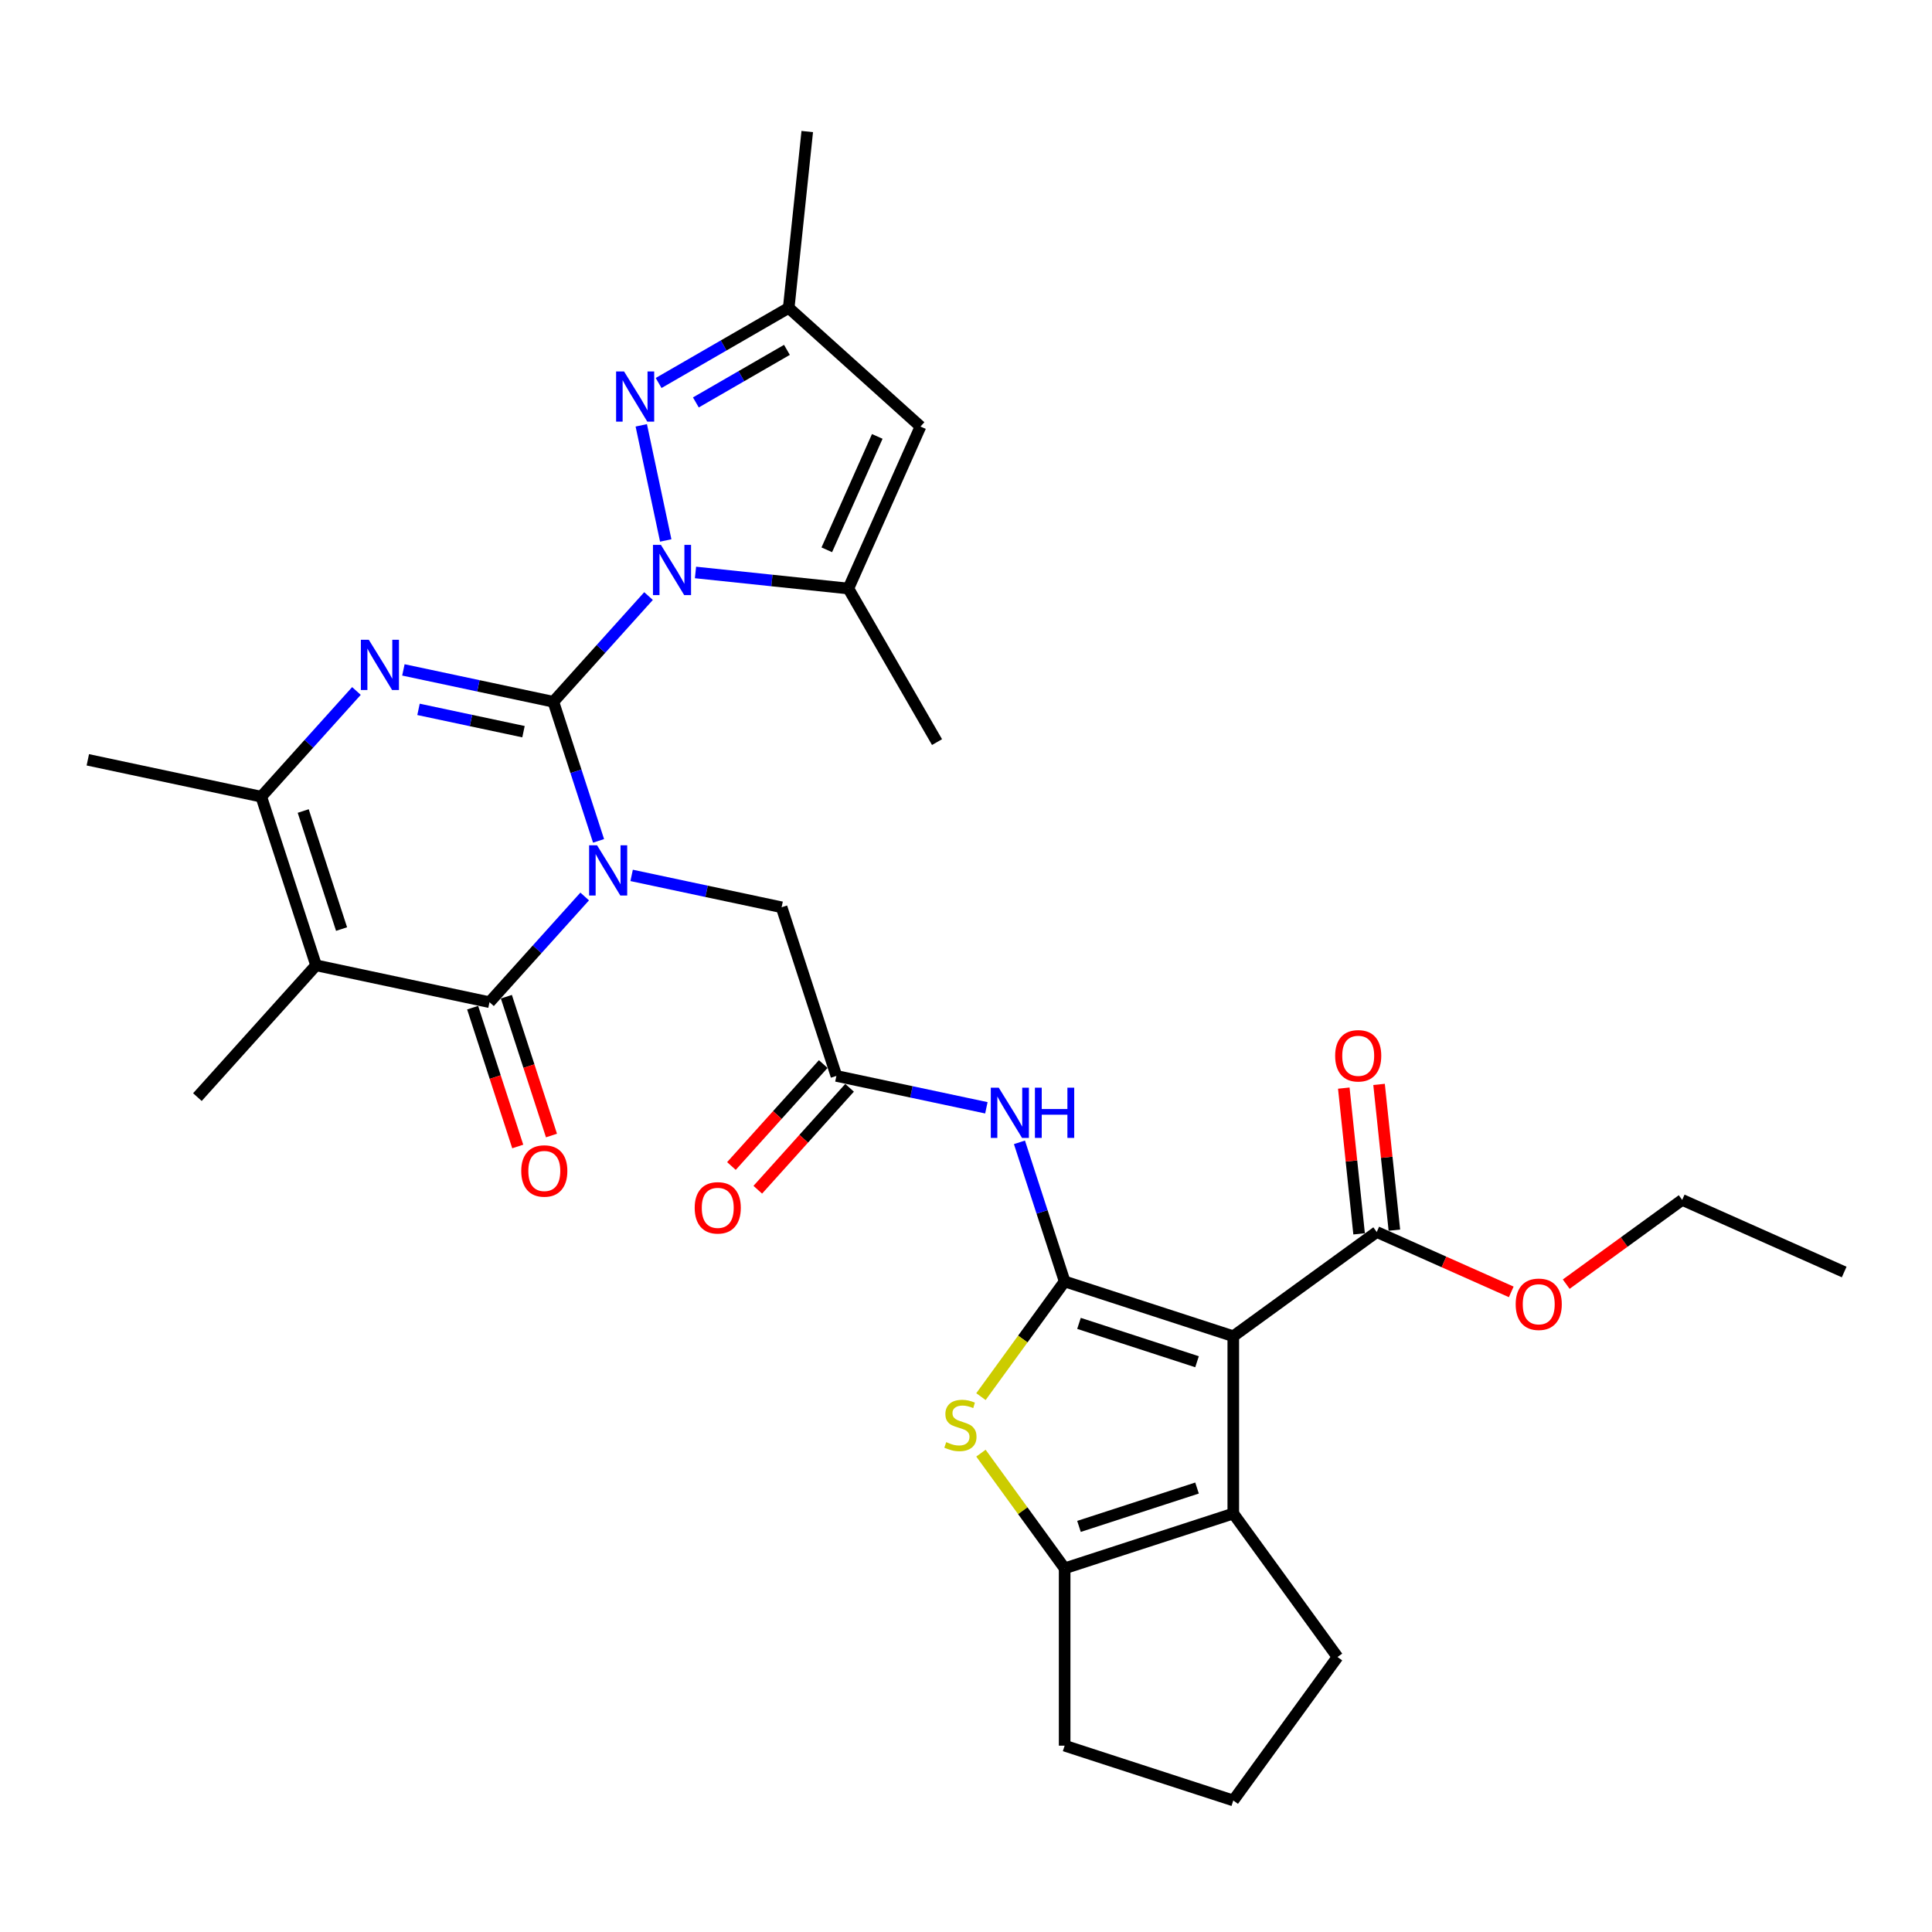 <?xml version='1.0' encoding='iso-8859-1'?>
<svg version='1.1' baseProfile='full'
              xmlns='http://www.w3.org/2000/svg'
                      xmlns:rdkit='http://www.rdkit.org/xml'
                      xmlns:xlink='http://www.w3.org/1999/xlink'
                  xml:space='preserve'
width='1000px' height='1000px' viewBox='0 0 1000 1000'>
<!-- END OF HEADER -->
<rect style='opacity:1.0;fill:#FFFFFF;stroke:none' width='1000' height='1000' x='0' y='0'> </rect>
<path class='bond-0' d='M 286.42,363.235 L 298.117,399.234' style='fill:none;fill-rule:evenodd;stroke:#000000;stroke-width:6px;stroke-linecap:butt;stroke-linejoin:miter;stroke-opacity:1' />
<path class='bond-0' d='M 298.117,399.234 L 309.814,435.234' style='fill:none;fill-rule:evenodd;stroke:#0000FF;stroke-width:6px;stroke-linecap:butt;stroke-linejoin:miter;stroke-opacity:1' />
<path class='bond-1' d='M 286.42,363.235 L 311.051,335.88' style='fill:none;fill-rule:evenodd;stroke:#000000;stroke-width:6px;stroke-linecap:butt;stroke-linejoin:miter;stroke-opacity:1' />
<path class='bond-1' d='M 311.051,335.88 L 335.682,308.524' style='fill:none;fill-rule:evenodd;stroke:#0000FF;stroke-width:6px;stroke-linecap:butt;stroke-linejoin:miter;stroke-opacity:1' />
<path class='bond-3' d='M 286.42,363.235 L 247.608,354.985' style='fill:none;fill-rule:evenodd;stroke:#000000;stroke-width:6px;stroke-linecap:butt;stroke-linejoin:miter;stroke-opacity:1' />
<path class='bond-3' d='M 247.608,354.985 L 208.796,346.736' style='fill:none;fill-rule:evenodd;stroke:#0000FF;stroke-width:6px;stroke-linecap:butt;stroke-linejoin:miter;stroke-opacity:1' />
<path class='bond-3' d='M 270.96,378.715 L 243.791,372.941' style='fill:none;fill-rule:evenodd;stroke:#000000;stroke-width:6px;stroke-linecap:butt;stroke-linejoin:miter;stroke-opacity:1' />
<path class='bond-3' d='M 243.791,372.941 L 216.623,367.166' style='fill:none;fill-rule:evenodd;stroke:#0000FF;stroke-width:6px;stroke-linecap:butt;stroke-linejoin:miter;stroke-opacity:1' />
<path class='bond-4' d='M 302.63,464.02 L 277.999,491.376' style='fill:none;fill-rule:evenodd;stroke:#0000FF;stroke-width:6px;stroke-linecap:butt;stroke-linejoin:miter;stroke-opacity:1' />
<path class='bond-4' d='M 277.999,491.376 L 253.368,518.731' style='fill:none;fill-rule:evenodd;stroke:#000000;stroke-width:6px;stroke-linecap:butt;stroke-linejoin:miter;stroke-opacity:1' />
<path class='bond-16' d='M 326.934,453.107 L 365.746,461.357' style='fill:none;fill-rule:evenodd;stroke:#0000FF;stroke-width:6px;stroke-linecap:butt;stroke-linejoin:miter;stroke-opacity:1' />
<path class='bond-16' d='M 365.746,461.357 L 404.558,469.607' style='fill:none;fill-rule:evenodd;stroke:#000000;stroke-width:6px;stroke-linecap:butt;stroke-linejoin:miter;stroke-opacity:1' />
<path class='bond-9' d='M 344.584,279.737 L 331.918,220.152' style='fill:none;fill-rule:evenodd;stroke:#0000FF;stroke-width:6px;stroke-linecap:butt;stroke-linejoin:miter;stroke-opacity:1' />
<path class='bond-11' d='M 359.986,296.305 L 399.549,300.464' style='fill:none;fill-rule:evenodd;stroke:#0000FF;stroke-width:6px;stroke-linecap:butt;stroke-linejoin:miter;stroke-opacity:1' />
<path class='bond-11' d='M 399.549,300.464 L 439.112,304.622' style='fill:none;fill-rule:evenodd;stroke:#000000;stroke-width:6px;stroke-linecap:butt;stroke-linejoin:miter;stroke-opacity:1' />
<path class='bond-2' d='M 551.058,663.268 L 539.361,627.269' style='fill:none;fill-rule:evenodd;stroke:#000000;stroke-width:6px;stroke-linecap:butt;stroke-linejoin:miter;stroke-opacity:1' />
<path class='bond-2' d='M 539.361,627.269 L 527.664,591.269' style='fill:none;fill-rule:evenodd;stroke:#0000FF;stroke-width:6px;stroke-linecap:butt;stroke-linejoin:miter;stroke-opacity:1' />
<path class='bond-5' d='M 551.058,663.268 L 638.347,691.63' style='fill:none;fill-rule:evenodd;stroke:#000000;stroke-width:6px;stroke-linecap:butt;stroke-linejoin:miter;stroke-opacity:1' />
<path class='bond-5' d='M 558.479,684.98 L 619.581,704.834' style='fill:none;fill-rule:evenodd;stroke:#000000;stroke-width:6px;stroke-linecap:butt;stroke-linejoin:miter;stroke-opacity:1' />
<path class='bond-7' d='M 551.058,663.268 L 529.398,693.08' style='fill:none;fill-rule:evenodd;stroke:#000000;stroke-width:6px;stroke-linecap:butt;stroke-linejoin:miter;stroke-opacity:1' />
<path class='bond-7' d='M 529.398,693.08 L 507.738,722.892' style='fill:none;fill-rule:evenodd;stroke:#CCCC00;stroke-width:6px;stroke-linecap:butt;stroke-linejoin:miter;stroke-opacity:1' />
<path class='bond-8' d='M 184.492,357.649 L 159.861,385.004' style='fill:none;fill-rule:evenodd;stroke:#0000FF;stroke-width:6px;stroke-linecap:butt;stroke-linejoin:miter;stroke-opacity:1' />
<path class='bond-8' d='M 159.861,385.004 L 135.23,412.36' style='fill:none;fill-rule:evenodd;stroke:#000000;stroke-width:6px;stroke-linecap:butt;stroke-linejoin:miter;stroke-opacity:1' />
<path class='bond-19' d='M 244.639,521.568 L 256.312,557.493' style='fill:none;fill-rule:evenodd;stroke:#000000;stroke-width:6px;stroke-linecap:butt;stroke-linejoin:miter;stroke-opacity:1' />
<path class='bond-19' d='M 256.312,557.493 L 267.985,593.419' style='fill:none;fill-rule:evenodd;stroke:#FF0000;stroke-width:6px;stroke-linecap:butt;stroke-linejoin:miter;stroke-opacity:1' />
<path class='bond-19' d='M 262.097,515.895 L 273.77,551.821' style='fill:none;fill-rule:evenodd;stroke:#000000;stroke-width:6px;stroke-linecap:butt;stroke-linejoin:miter;stroke-opacity:1' />
<path class='bond-19' d='M 273.77,551.821 L 285.443,587.747' style='fill:none;fill-rule:evenodd;stroke:#FF0000;stroke-width:6px;stroke-linecap:butt;stroke-linejoin:miter;stroke-opacity:1' />
<path class='bond-32' d='M 253.368,518.731 L 163.592,499.649' style='fill:none;fill-rule:evenodd;stroke:#000000;stroke-width:6px;stroke-linecap:butt;stroke-linejoin:miter;stroke-opacity:1' />
<path class='bond-10' d='M 638.347,691.63 L 638.347,783.411' style='fill:none;fill-rule:evenodd;stroke:#000000;stroke-width:6px;stroke-linecap:butt;stroke-linejoin:miter;stroke-opacity:1' />
<path class='bond-15' d='M 638.347,691.63 L 712.6,637.682' style='fill:none;fill-rule:evenodd;stroke:#000000;stroke-width:6px;stroke-linecap:butt;stroke-linejoin:miter;stroke-opacity:1' />
<path class='bond-6' d='M 163.592,499.649 L 135.23,412.36' style='fill:none;fill-rule:evenodd;stroke:#000000;stroke-width:6px;stroke-linecap:butt;stroke-linejoin:miter;stroke-opacity:1' />
<path class='bond-6' d='M 176.796,480.883 L 156.943,419.781' style='fill:none;fill-rule:evenodd;stroke:#000000;stroke-width:6px;stroke-linecap:butt;stroke-linejoin:miter;stroke-opacity:1' />
<path class='bond-22' d='M 163.592,499.649 L 102.179,567.856' style='fill:none;fill-rule:evenodd;stroke:#000000;stroke-width:6px;stroke-linecap:butt;stroke-linejoin:miter;stroke-opacity:1' />
<path class='bond-12' d='M 507.738,752.149 L 529.398,781.961' style='fill:none;fill-rule:evenodd;stroke:#CCCC00;stroke-width:6px;stroke-linecap:butt;stroke-linejoin:miter;stroke-opacity:1' />
<path class='bond-12' d='M 529.398,781.961 L 551.058,811.773' style='fill:none;fill-rule:evenodd;stroke:#000000;stroke-width:6px;stroke-linecap:butt;stroke-linejoin:miter;stroke-opacity:1' />
<path class='bond-26' d='M 135.23,412.36 L 45.455,393.277' style='fill:none;fill-rule:evenodd;stroke:#000000;stroke-width:6px;stroke-linecap:butt;stroke-linejoin:miter;stroke-opacity:1' />
<path class='bond-18' d='M 340.903,198.237 L 374.57,178.799' style='fill:none;fill-rule:evenodd;stroke:#0000FF;stroke-width:6px;stroke-linecap:butt;stroke-linejoin:miter;stroke-opacity:1' />
<path class='bond-18' d='M 374.57,178.799 L 408.236,159.362' style='fill:none;fill-rule:evenodd;stroke:#000000;stroke-width:6px;stroke-linecap:butt;stroke-linejoin:miter;stroke-opacity:1' />
<path class='bond-18' d='M 360.181,208.302 L 383.748,194.696' style='fill:none;fill-rule:evenodd;stroke:#0000FF;stroke-width:6px;stroke-linecap:butt;stroke-linejoin:miter;stroke-opacity:1' />
<path class='bond-18' d='M 383.748,194.696 L 407.314,181.09' style='fill:none;fill-rule:evenodd;stroke:#000000;stroke-width:6px;stroke-linecap:butt;stroke-linejoin:miter;stroke-opacity:1' />
<path class='bond-24' d='M 638.347,783.411 L 692.295,857.664' style='fill:none;fill-rule:evenodd;stroke:#000000;stroke-width:6px;stroke-linecap:butt;stroke-linejoin:miter;stroke-opacity:1' />
<path class='bond-34' d='M 638.347,783.411 L 551.058,811.773' style='fill:none;fill-rule:evenodd;stroke:#000000;stroke-width:6px;stroke-linecap:butt;stroke-linejoin:miter;stroke-opacity:1' />
<path class='bond-34' d='M 619.581,770.208 L 558.479,790.061' style='fill:none;fill-rule:evenodd;stroke:#000000;stroke-width:6px;stroke-linecap:butt;stroke-linejoin:miter;stroke-opacity:1' />
<path class='bond-14' d='M 439.112,304.622 L 476.443,220.775' style='fill:none;fill-rule:evenodd;stroke:#000000;stroke-width:6px;stroke-linecap:butt;stroke-linejoin:miter;stroke-opacity:1' />
<path class='bond-14' d='M 427.943,284.579 L 454.074,225.886' style='fill:none;fill-rule:evenodd;stroke:#000000;stroke-width:6px;stroke-linecap:butt;stroke-linejoin:miter;stroke-opacity:1' />
<path class='bond-27' d='M 439.112,304.622 L 485.003,384.107' style='fill:none;fill-rule:evenodd;stroke:#000000;stroke-width:6px;stroke-linecap:butt;stroke-linejoin:miter;stroke-opacity:1' />
<path class='bond-25' d='M 551.058,811.773 L 551.058,903.555' style='fill:none;fill-rule:evenodd;stroke:#000000;stroke-width:6px;stroke-linecap:butt;stroke-linejoin:miter;stroke-opacity:1' />
<path class='bond-13' d='M 510.544,573.396 L 471.732,565.146' style='fill:none;fill-rule:evenodd;stroke:#0000FF;stroke-width:6px;stroke-linecap:butt;stroke-linejoin:miter;stroke-opacity:1' />
<path class='bond-13' d='M 471.732,565.146 L 432.92,556.896' style='fill:none;fill-rule:evenodd;stroke:#000000;stroke-width:6px;stroke-linecap:butt;stroke-linejoin:miter;stroke-opacity:1' />
<path class='bond-33' d='M 476.443,220.775 L 408.236,159.362' style='fill:none;fill-rule:evenodd;stroke:#000000;stroke-width:6px;stroke-linecap:butt;stroke-linejoin:miter;stroke-opacity:1' />
<path class='bond-20' d='M 721.728,636.723 L 717.763,599.004' style='fill:none;fill-rule:evenodd;stroke:#000000;stroke-width:6px;stroke-linecap:butt;stroke-linejoin:miter;stroke-opacity:1' />
<path class='bond-20' d='M 717.763,599.004 L 713.799,561.286' style='fill:none;fill-rule:evenodd;stroke:#FF0000;stroke-width:6px;stroke-linecap:butt;stroke-linejoin:miter;stroke-opacity:1' />
<path class='bond-20' d='M 703.472,638.642 L 699.507,600.923' style='fill:none;fill-rule:evenodd;stroke:#000000;stroke-width:6px;stroke-linecap:butt;stroke-linejoin:miter;stroke-opacity:1' />
<path class='bond-20' d='M 699.507,600.923 L 695.543,563.204' style='fill:none;fill-rule:evenodd;stroke:#FF0000;stroke-width:6px;stroke-linecap:butt;stroke-linejoin:miter;stroke-opacity:1' />
<path class='bond-23' d='M 712.6,637.682 L 747.41,653.181' style='fill:none;fill-rule:evenodd;stroke:#000000;stroke-width:6px;stroke-linecap:butt;stroke-linejoin:miter;stroke-opacity:1' />
<path class='bond-23' d='M 747.41,653.181 L 782.22,668.679' style='fill:none;fill-rule:evenodd;stroke:#FF0000;stroke-width:6px;stroke-linecap:butt;stroke-linejoin:miter;stroke-opacity:1' />
<path class='bond-17' d='M 404.558,469.607 L 432.92,556.896' style='fill:none;fill-rule:evenodd;stroke:#000000;stroke-width:6px;stroke-linecap:butt;stroke-linejoin:miter;stroke-opacity:1' />
<path class='bond-21' d='M 426.099,550.755 L 402.342,577.139' style='fill:none;fill-rule:evenodd;stroke:#000000;stroke-width:6px;stroke-linecap:butt;stroke-linejoin:miter;stroke-opacity:1' />
<path class='bond-21' d='M 402.342,577.139 L 378.585,603.524' style='fill:none;fill-rule:evenodd;stroke:#FF0000;stroke-width:6px;stroke-linecap:butt;stroke-linejoin:miter;stroke-opacity:1' />
<path class='bond-21' d='M 439.74,563.038 L 415.984,589.422' style='fill:none;fill-rule:evenodd;stroke:#000000;stroke-width:6px;stroke-linecap:butt;stroke-linejoin:miter;stroke-opacity:1' />
<path class='bond-21' d='M 415.984,589.422 L 392.227,615.807' style='fill:none;fill-rule:evenodd;stroke:#FF0000;stroke-width:6px;stroke-linecap:butt;stroke-linejoin:miter;stroke-opacity:1' />
<path class='bond-29' d='M 408.236,159.362 L 417.83,68.083' style='fill:none;fill-rule:evenodd;stroke:#000000;stroke-width:6px;stroke-linecap:butt;stroke-linejoin:miter;stroke-opacity:1' />
<path class='bond-30' d='M 810.672,664.677 L 840.686,642.871' style='fill:none;fill-rule:evenodd;stroke:#FF0000;stroke-width:6px;stroke-linecap:butt;stroke-linejoin:miter;stroke-opacity:1' />
<path class='bond-30' d='M 840.686,642.871 L 870.699,621.065' style='fill:none;fill-rule:evenodd;stroke:#000000;stroke-width:6px;stroke-linecap:butt;stroke-linejoin:miter;stroke-opacity:1' />
<path class='bond-35' d='M 692.295,857.664 L 638.347,931.917' style='fill:none;fill-rule:evenodd;stroke:#000000;stroke-width:6px;stroke-linecap:butt;stroke-linejoin:miter;stroke-opacity:1' />
<path class='bond-28' d='M 551.058,903.555 L 638.347,931.917' style='fill:none;fill-rule:evenodd;stroke:#000000;stroke-width:6px;stroke-linecap:butt;stroke-linejoin:miter;stroke-opacity:1' />
<path class='bond-31' d='M 870.699,621.065 L 954.545,658.396' style='fill:none;fill-rule:evenodd;stroke:#000000;stroke-width:6px;stroke-linecap:butt;stroke-linejoin:miter;stroke-opacity:1' />
<path  class='atom-1' d='M 309.036 437.528
L 317.554 451.295
Q 318.398 452.654, 319.756 455.114
Q 321.115 457.573, 321.188 457.72
L 321.188 437.528
L 324.639 437.528
L 324.639 463.521
L 321.078 463.521
L 311.937 448.469
Q 310.872 446.706, 309.734 444.687
Q 308.633 442.668, 308.302 442.044
L 308.302 463.521
L 304.925 463.521
L 304.925 437.528
L 309.036 437.528
' fill='#0000FF'/>
<path  class='atom-2' d='M 342.088 282.032
L 350.605 295.799
Q 351.45 297.158, 352.808 299.617
Q 354.167 302.077, 354.24 302.224
L 354.24 282.032
L 357.691 282.032
L 357.691 308.024
L 354.13 308.024
L 344.988 292.972
Q 343.924 291.21, 342.786 289.191
Q 341.684 287.172, 341.354 286.548
L 341.354 308.024
L 337.976 308.024
L 337.976 282.032
L 342.088 282.032
' fill='#0000FF'/>
<path  class='atom-4' d='M 190.899 331.156
L 199.416 344.924
Q 200.26 346.282, 201.619 348.742
Q 202.977 351.201, 203.05 351.348
L 203.05 331.156
L 206.501 331.156
L 206.501 357.149
L 202.94 357.149
L 193.799 342.097
Q 192.734 340.335, 191.596 338.315
Q 190.495 336.296, 190.164 335.672
L 190.164 357.149
L 186.787 357.149
L 186.787 331.156
L 190.899 331.156
' fill='#0000FF'/>
<path  class='atom-8' d='M 489.767 746.442
Q 490.061 746.552, 491.273 747.066
Q 492.484 747.58, 493.806 747.91
Q 495.164 748.204, 496.486 748.204
Q 498.945 748.204, 500.377 747.029
Q 501.809 745.818, 501.809 743.725
Q 501.809 742.293, 501.075 741.412
Q 500.377 740.531, 499.276 740.054
Q 498.174 739.577, 496.339 739.026
Q 494.026 738.328, 492.631 737.668
Q 491.273 737.007, 490.281 735.612
Q 489.327 734.217, 489.327 731.867
Q 489.327 728.6, 491.529 726.58
Q 493.769 724.561, 498.174 724.561
Q 501.185 724.561, 504.599 725.993
L 503.755 728.82
Q 500.634 727.535, 498.285 727.535
Q 495.751 727.535, 494.356 728.6
Q 492.961 729.628, 492.998 731.426
Q 492.998 732.822, 493.696 733.666
Q 494.43 734.51, 495.458 734.988
Q 496.522 735.465, 498.285 736.016
Q 500.634 736.75, 502.029 737.484
Q 503.424 738.218, 504.416 739.724
Q 505.444 741.192, 505.444 743.725
Q 505.444 747.323, 503.021 749.269
Q 500.634 751.178, 496.633 751.178
Q 494.32 751.178, 492.557 750.664
Q 490.832 750.187, 488.776 749.342
L 489.767 746.442
' fill='#CCCC00'/>
<path  class='atom-10' d='M 323.006 192.256
L 331.523 206.023
Q 332.367 207.382, 333.726 209.841
Q 335.084 212.301, 335.158 212.448
L 335.158 192.256
L 338.609 192.256
L 338.609 218.249
L 335.047 218.249
L 325.906 203.197
Q 324.841 201.434, 323.703 199.415
Q 322.602 197.396, 322.271 196.772
L 322.271 218.249
L 318.894 218.249
L 318.894 192.256
L 323.006 192.256
' fill='#0000FF'/>
<path  class='atom-14' d='M 516.95 562.982
L 525.467 576.75
Q 526.312 578.108, 527.67 580.568
Q 529.028 583.027, 529.102 583.174
L 529.102 562.982
L 532.553 562.982
L 532.553 588.975
L 528.992 588.975
L 519.85 573.923
Q 518.786 572.161, 517.648 570.141
Q 516.546 568.122, 516.216 567.498
L 516.216 588.975
L 512.838 588.975
L 512.838 562.982
L 516.95 562.982
' fill='#0000FF'/>
<path  class='atom-14' d='M 535.673 562.982
L 539.198 562.982
L 539.198 574.033
L 552.488 574.033
L 552.488 562.982
L 556.012 562.982
L 556.012 588.975
L 552.488 588.975
L 552.488 576.97
L 539.198 576.97
L 539.198 588.975
L 535.673 588.975
L 535.673 562.982
' fill='#0000FF'/>
<path  class='atom-20' d='M 269.799 606.094
Q 269.799 599.853, 272.882 596.365
Q 275.966 592.878, 281.73 592.878
Q 287.494 592.878, 290.578 596.365
Q 293.662 599.853, 293.662 606.094
Q 293.662 612.409, 290.541 616.007
Q 287.421 619.568, 281.73 619.568
Q 276.003 619.568, 272.882 616.007
Q 269.799 612.445, 269.799 606.094
M 281.73 616.631
Q 285.695 616.631, 287.824 613.987
Q 289.991 611.307, 289.991 606.094
Q 289.991 600.991, 287.824 598.421
Q 285.695 595.815, 281.73 595.815
Q 277.765 595.815, 275.599 598.384
Q 273.47 600.954, 273.47 606.094
Q 273.47 611.344, 275.599 613.987
Q 277.765 616.631, 281.73 616.631
' fill='#FF0000'/>
<path  class='atom-21' d='M 691.074 546.477
Q 691.074 540.236, 694.158 536.748
Q 697.242 533.26, 703.006 533.26
Q 708.77 533.26, 711.854 536.748
Q 714.937 540.236, 714.937 546.477
Q 714.937 552.792, 711.817 556.389
Q 708.696 559.951, 703.006 559.951
Q 697.279 559.951, 694.158 556.389
Q 691.074 552.828, 691.074 546.477
M 703.006 557.014
Q 706.971 557.014, 709.1 554.37
Q 711.266 551.69, 711.266 546.477
Q 711.266 541.374, 709.1 538.804
Q 706.971 536.197, 703.006 536.197
Q 699.041 536.197, 696.875 538.767
Q 694.746 541.337, 694.746 546.477
Q 694.746 551.727, 696.875 554.37
Q 699.041 557.014, 703.006 557.014
' fill='#FF0000'/>
<path  class='atom-22' d='M 359.574 625.177
Q 359.574 618.935, 362.658 615.448
Q 365.742 611.96, 371.506 611.96
Q 377.27 611.96, 380.354 615.448
Q 383.438 618.935, 383.438 625.177
Q 383.438 631.491, 380.317 635.089
Q 377.196 638.65, 371.506 638.65
Q 365.779 638.65, 362.658 635.089
Q 359.574 631.528, 359.574 625.177
M 371.506 635.713
Q 375.471 635.713, 377.6 633.07
Q 379.766 630.39, 379.766 625.177
Q 379.766 620.074, 377.6 617.504
Q 375.471 614.897, 371.506 614.897
Q 367.541 614.897, 365.375 617.467
Q 363.246 620.037, 363.246 625.177
Q 363.246 630.426, 365.375 633.07
Q 367.541 635.713, 371.506 635.713
' fill='#FF0000'/>
<path  class='atom-24' d='M 784.515 675.087
Q 784.515 668.845, 787.598 665.358
Q 790.682 661.87, 796.446 661.87
Q 802.21 661.87, 805.294 665.358
Q 808.378 668.845, 808.378 675.087
Q 808.378 681.401, 805.257 684.999
Q 802.137 688.56, 796.446 688.56
Q 790.719 688.56, 787.598 684.999
Q 784.515 681.438, 784.515 675.087
M 796.446 685.623
Q 800.411 685.623, 802.54 682.98
Q 804.707 680.3, 804.707 675.087
Q 804.707 669.984, 802.54 667.414
Q 800.411 664.807, 796.446 664.807
Q 792.481 664.807, 790.315 667.377
Q 788.186 669.947, 788.186 675.087
Q 788.186 680.336, 790.315 682.98
Q 792.481 685.623, 796.446 685.623
' fill='#FF0000'/>
</svg>
